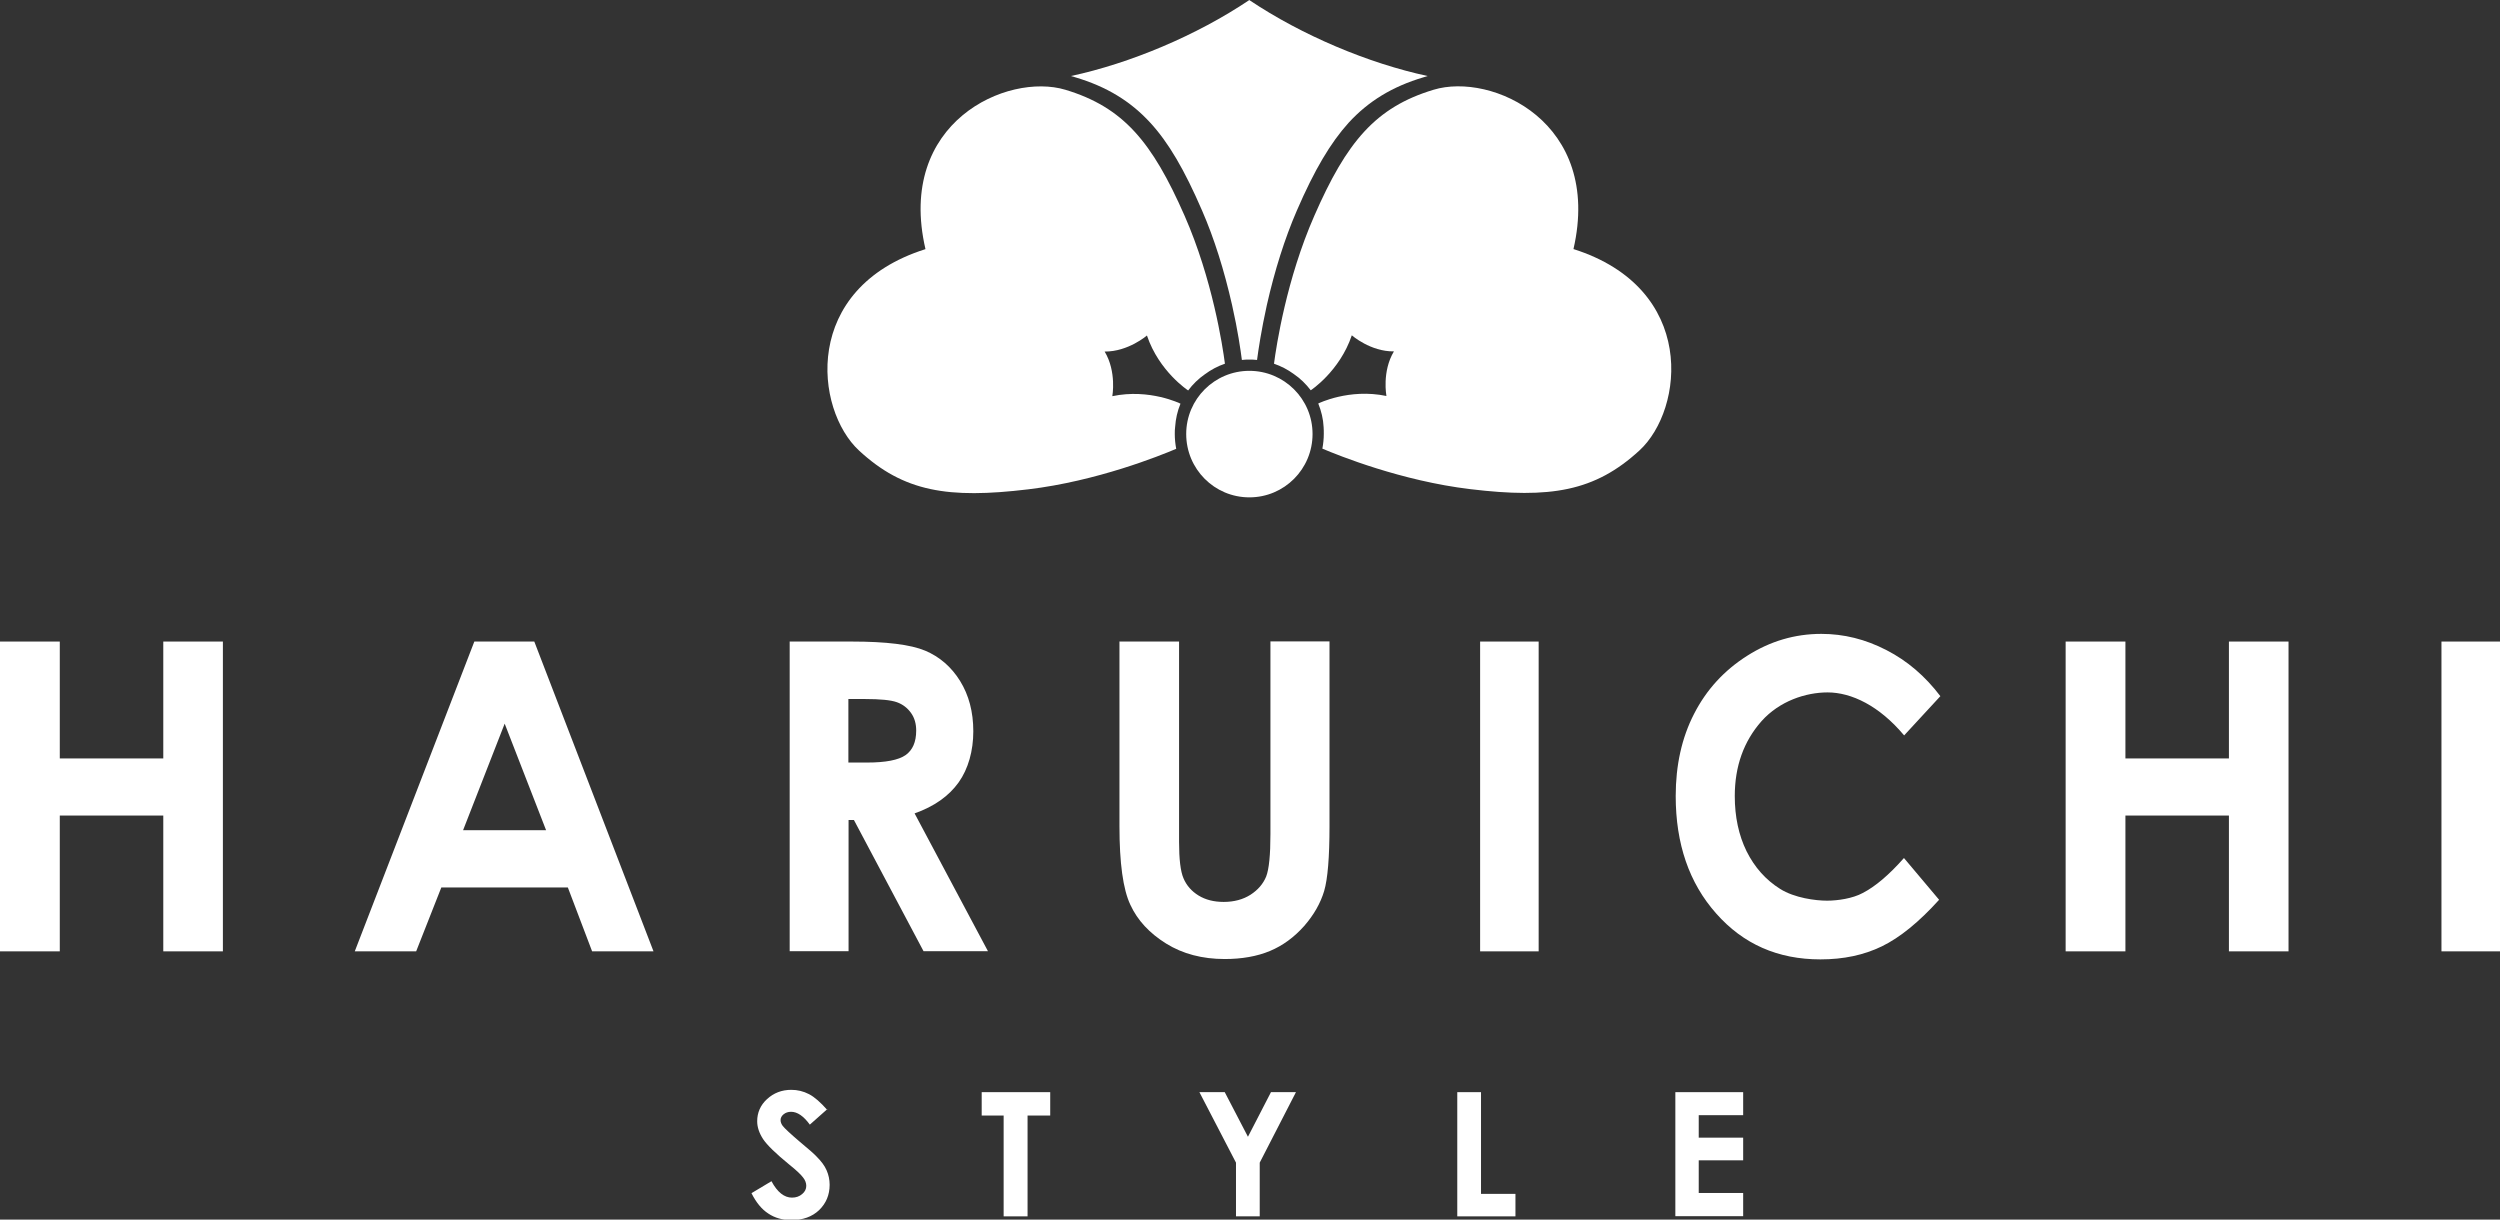 <svg xmlns="http://www.w3.org/2000/svg" viewBox="0 0 140.09 68.34"><rect x="0" y="0" width="140.09" height="68.34" fill="#333333" stroke="none"/><defs><style>.cls-1{fill:#fff;stroke-width:0px;}</style></defs><g id="_レイアウト"><path class="cls-1" d="M0,35.95h3.35v6.55h5.8v-6.55h3.34v17.36h-3.34v-7.61H3.35v7.61H0v-17.36Z"/><path class="cls-1" d="M26.59,35.95h3.35l6.68,17.36h-3.44l-1.36-3.58h-7.09l-1.41,3.58h-3.44l6.7-17.36ZM28.28,40.55l-2.33,5.97h4.65l-2.32-5.97Z"/><path class="cls-1" d="M44.24,35.95h3.5c1.92,0,3.29.17,4.1.51.81.34,1.47.91,1.96,1.7.49.79.74,1.73.74,2.82s-.28,2.1-.82,2.86c-.55.77-1.37,1.35-2.47,1.74l4.11,7.72h-3.61l-3.9-7.35h-.3v7.35h-3.3v-17.36ZM47.54,42.73h1.04c1.05,0,1.77-.14,2.17-.42.39-.28.59-.73.59-1.37,0-.38-.09-.71-.29-.99-.2-.28-.46-.48-.79-.6-.33-.12-.93-.18-1.81-.18h-.91v3.57Z"/><path class="cls-1" d="M62.75,35.95h3.32v11.22c0,.97.08,1.66.25,2.05.17.4.45.72.84.96.39.24.86.36,1.41.36.59,0,1.09-.14,1.5-.4.42-.27.71-.61.88-1.02.16-.41.24-1.21.24-2.37v-10.81h3.31v10.35c0,1.75-.1,2.96-.3,3.64-.2.67-.57,1.33-1.12,1.96-.56.63-1.2,1.1-1.92,1.4-.72.3-1.57.45-2.53.45-1.26,0-2.36-.29-3.29-.87-.93-.58-1.6-1.3-2-2.17-.41-.87-.61-2.34-.61-4.41v-10.35Z"/><path class="cls-1" d="M82.94,35.95h3.28v17.36h-3.28v-17.36Z"/><path class="cls-1" d="M108.74,39l-2.04,2.21c-1.39-1.66-2.95-2.41-4.29-2.41-1.22,0-2.69.48-3.7,1.61-1,1.13-1.5,2.53-1.5,4.2,0,1.16.22,2.19.66,3.09.45.9,1.07,1.6,1.88,2.11.81.51,1.99.66,2.63.66.59,0,1.43-.12,2-.43.7-.36,1.47-1.01,2.31-1.96l1.97,2.34c-1.13,1.25-2.2,2.12-3.21,2.61-1.01.49-2.15.73-3.44.73-2.38,0-4.32-.85-5.84-2.57-1.52-1.71-2.27-3.91-2.27-6.58,0-1.73.34-3.27,1.03-4.61.69-1.35,1.68-2.43,2.97-3.25,1.29-.82,2.67-1.23,4.16-1.23,1.26,0,2.47.3,3.65.91,1.17.6,2.17,1.46,3.02,2.58Z"/><path class="cls-1" d="M115.75,35.95h3.35v6.55h5.8v-6.55h3.34v17.36h-3.34v-7.61h-5.8v7.61h-3.35v-17.36Z"/><path class="cls-1" d="M136.81,35.95h3.28v17.36h-3.28v-17.36Z"/><path class="cls-1" d="M46.36,62.15l-.98.87c-.35-.48-.7-.72-1.05-.72-.17,0-.31.05-.42.14-.11.09-.17.2-.17.32s.04.22.12.33c.11.14.43.44.97.9.51.42.81.69.92.81.27.27.46.52.57.78.11.25.17.52.17.81,0,.57-.2,1.04-.59,1.42-.39.37-.91.56-1.55.56-.49,0-.93-.12-1.3-.37-.37-.24-.68-.62-.94-1.14l1.12-.67c.33.62.72.92,1.15.92.23,0,.42-.07.57-.2.16-.13.23-.29.23-.46,0-.16-.06-.32-.18-.47-.12-.16-.37-.4-.77-.72-.76-.62-1.25-1.1-1.47-1.43-.22-.34-.33-.67-.33-1,0-.48.18-.9.55-1.24.37-.34.82-.52,1.36-.52.35,0,.68.08.99.24.31.16.65.46,1.02.88Z"/><path class="cls-1" d="M55.01,61.2h3.84v1.31h-1.27v5.65h-1.34v-5.65h-1.23v-1.31Z"/><path class="cls-1" d="M67.21,61.2h1.42l1.3,2.5,1.29-2.5h1.4l-2.03,3.95v3.01h-1.33v-3.01l-2.05-3.95Z"/><path class="cls-1" d="M81.66,61.2h1.33v5.7h1.93v1.26h-3.26v-6.96Z"/><path class="cls-1" d="M93.88,61.2h3.8v1.29h-2.49v1.26h2.49v1.27h-2.49v1.83h2.49v1.3h-3.8v-6.96Z"/><path class="cls-1" d="M73.55,24.32c0,1.96-1.58,3.55-3.54,3.55s-3.54-1.59-3.54-3.55,1.59-3.54,3.54-3.54,3.54,1.58,3.54,3.54Z"/><path class="cls-1" d="M70.01,0c-2.96,1.99-6.69,3.55-10,4.26.08.02.16.05.24.07,1.75.52,3.09,1.33,4.21,2.55,1.02,1.11,1.91,2.63,2.9,4.92.68,1.56,1.24,3.35,1.68,5.29.32,1.41.48,2.54.55,3.08.14-.02.28-.02.42-.02s.28,0,.43.02c.07-.54.24-1.68.55-3.08.44-1.94,1-3.72,1.68-5.29.99-2.29,1.89-3.8,2.9-4.92,1.11-1.21,2.45-2.03,4.2-2.55.08-.02.15-.05.23-.07-3.31-.71-7.03-2.27-10-4.26Z"/><path class="cls-1" d="M88.17,13.96c1.64-7.12-4.59-9.92-7.84-8.93-3.25.98-4.87,2.92-6.68,7.06-1.56,3.55-2.13,7.29-2.26,8.29.4.14.77.33,1.11.58.37.25.68.56.95.91,0,0,1.62-1.06,2.3-3.08,0,0,1.05.92,2.36.9-.68,1.13-.42,2.5-.42,2.5-2.09-.44-3.82.42-3.82.42.17.42.28.87.3,1.32.01.12.01.25.01.38,0,.29-.03.56-.08.83.92.39,4.44,1.81,8.29,2.27,4.49.54,6.98.13,9.48-2.17,2.5-2.3,3.25-9.09-3.72-11.29Z"/><path class="cls-1" d="M65.83,24.32c0-.13,0-.27.02-.4.03-.45.13-.89.3-1.3,0,0-1.73-.86-3.82-.42,0,0,.25-1.37-.43-2.5,1.32.01,2.37-.9,2.37-.9.68,2.02,2.31,3.08,2.31,3.08.26-.35.58-.66.94-.91.34-.25.71-.45,1.12-.59-.13-1-.7-4.74-2.26-8.29-1.82-4.14-3.43-6.08-6.68-7.06-3.26-.98-9.49,1.82-7.84,8.93-6.96,2.2-6.21,8.99-3.72,11.29,2.5,2.31,4.99,2.71,9.48,2.17,3.85-.46,7.37-1.88,8.29-2.27-.05-.27-.08-.55-.08-.83Z"/></g></svg>